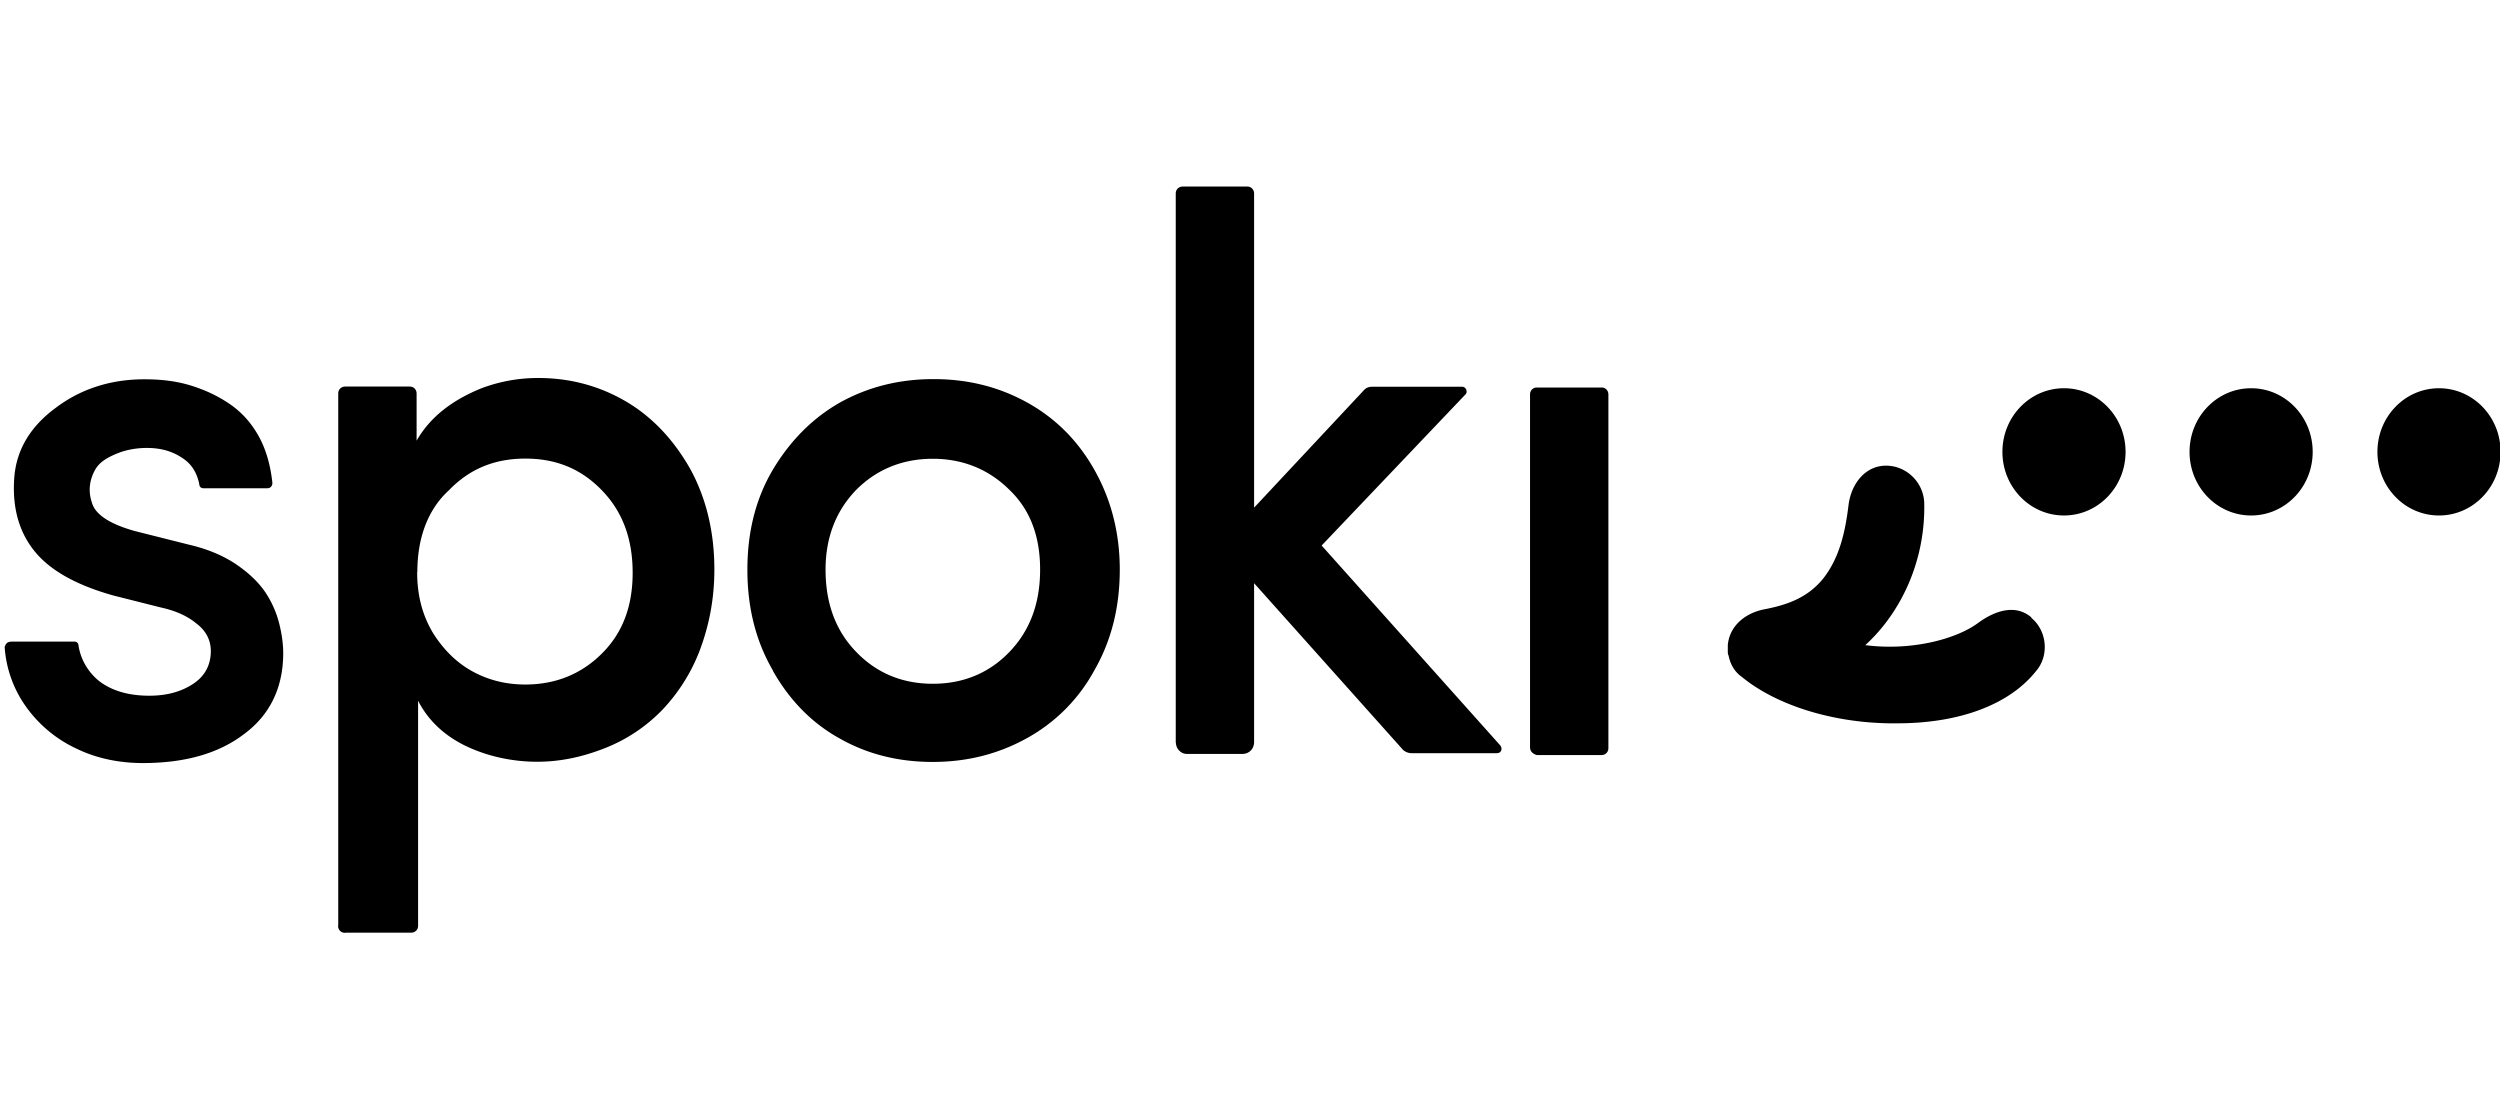 <svg xmlns="http://www.w3.org/2000/svg" viewBox="0 0 134 60"><path d="M110.63 27.63c1.82 0 3.3-1.52 3.3-3.41s-1.48-3.41-3.3-3.41-3.3 1.52-3.3 3.41 1.48 3.41 3.3 3.41m10.03 0c1.82 0 3.3-1.52 3.3-3.41s-1.48-3.41-3.3-3.41-3.3 1.52-3.3 3.41 1.48 3.41 3.3 3.41m10.07 0c1.82 0 3.3-1.52 3.3-3.41s-1.48-3.41-3.3-3.41-3.3 1.52-3.3 3.41 1.48 3.41 3.3 3.41m-21.84 5.47c-.85-.74-1.96-.37-2.85.28-1.16.87-3.57 1.52-6.06 1.2 1.96-1.79 3.21-4.56 3.16-7.55 0-1.15-.94-2.07-2.05-2.07s-1.87.97-2.01 2.12c-.18 1.47-.49 2.81-1.34 3.91-.85 1.06-1.96 1.43-3.12 1.66-1.03.18-1.92.87-2.01 1.93v.37s0 .14.04.18c.09.46.31.87.71 1.15 1.78 1.47 4.73 2.44 7.89 2.49h.45c3.34 0 6.02-1.01 7.44-2.81.71-.83.58-2.16-.27-2.85ZM.56 34.39h3.43c.13 0 .22.09.22.23.13.78.54 1.43 1.11 1.89.67.51 1.56.78 2.68.78.98 0 1.74-.23 2.36-.64s.94-1.01.94-1.75c0-.6-.27-1.1-.76-1.47-.49-.41-1.11-.69-1.92-.87l-2.54-.64c-1.96-.55-3.39-1.33-4.24-2.39s-1.2-2.39-1.07-4c.13-1.43.85-2.67 2.23-3.68 1.34-1.01 2.94-1.52 4.73-1.52.89 0 1.69.09 2.45.32s1.47.55 2.14 1.01 1.2 1.06 1.61 1.84c.36.69.58 1.52.67 2.39 0 .14-.09.28-.27.28H10.9c-.13 0-.22-.09-.22-.23-.13-.6-.4-1.06-.89-1.38-.54-.37-1.16-.55-1.92-.55-.53 0-1.11.09-1.65.32s-.89.46-1.11.83c-.31.55-.4 1.15-.18 1.79.18.64.98 1.15 2.32 1.52l2.94.74c.98.23 1.83.6 2.5 1.06s1.2.97 1.56 1.52.58 1.1.71 1.61.22 1.06.22 1.61c0 1.84-.71 3.31-2.09 4.33-1.38 1.06-3.21 1.56-5.44 1.56-1.2 0-2.41-.23-3.48-.74a6.9 6.9 0 0 1-2.76-2.26 6.2 6.2 0 0 1-1.16-3.22c.04-.14.13-.28.31-.28Zm17.57 15.23V21.09c0-.23.18-.37.36-.37h3.48c.22 0 .36.18.36.37v2.53c.71-1.24 1.87-2.16 3.48-2.81.98-.37 2.01-.55 3.03-.55 1.69 0 3.25.41 4.68 1.24s2.59 2.07 3.48 3.64c.85 1.56 1.29 3.36 1.29 5.38 0 1.56-.27 2.95-.76 4.28a9.6 9.6 0 0 1-2.05 3.27c-.85.87-1.87 1.56-3.03 2.02s-2.36.74-3.66.74-2.63-.28-3.79-.83-2.05-1.38-2.59-2.44v12.06c0 .23-.18.37-.36.37h-3.48c-.27.05-.45-.14-.45-.37Zm4.23-18.96c0 1.24.27 2.3.85 3.27.58.92 1.29 1.61 2.14 2.07s1.78.69 2.81.69c1.6 0 2.99-.55 4.1-1.66 1.11-1.1 1.65-2.53 1.65-4.33s-.53-3.27-1.65-4.42c-1.11-1.15-2.45-1.7-4.1-1.7s-2.99.55-4.1 1.7c-1.11 1.01-1.69 2.53-1.69 4.37Zm19.08 5.3c-.94-1.61-1.38-3.41-1.38-5.43s.45-3.82 1.38-5.38c.94-1.56 2.14-2.76 3.61-3.59 1.51-.83 3.16-1.24 4.99-1.24s3.48.41 4.99 1.24 2.72 2.02 3.61 3.59c.89 1.56 1.38 3.36 1.38 5.38s-.45 3.82-1.38 5.43a9.1 9.1 0 0 1-3.66 3.64c-1.52.83-3.17 1.24-4.99 1.24s-3.48-.41-4.95-1.24c-1.52-.83-2.72-2.07-3.61-3.64Zm2.81-5.43c0 1.79.53 3.27 1.65 4.42 1.11 1.15 2.5 1.7 4.1 1.7s2.99-.55 4.1-1.7 1.65-2.62 1.65-4.42-.54-3.22-1.65-4.28c-1.11-1.1-2.5-1.66-4.1-1.66s-2.99.55-4.1 1.66c-1.07 1.1-1.65 2.53-1.65 4.28m18.77 9.29V10.37c0-.23.18-.37.36-.37h3.48c.22 0 .36.18.36.37v16.84l5.89-6.3c.13-.14.27-.18.45-.18h4.81c.22 0 .31.28.18.41l-7.71 8.1 9.58 10.72c.13.18.04.41-.18.41h-4.59c-.18 0-.36-.09-.45-.18l-7.98-8.93v8.51c0 .37-.27.64-.62.64h-2.99c-.31 0-.58-.28-.58-.6Zm18.99.23V21.14c0-.23.18-.37.36-.37h3.48c.22 0 .36.18.36.37V40.1c0 .23-.18.37-.36.37h-3.48c-.18-.05-.36-.18-.36-.41Z"/></svg>